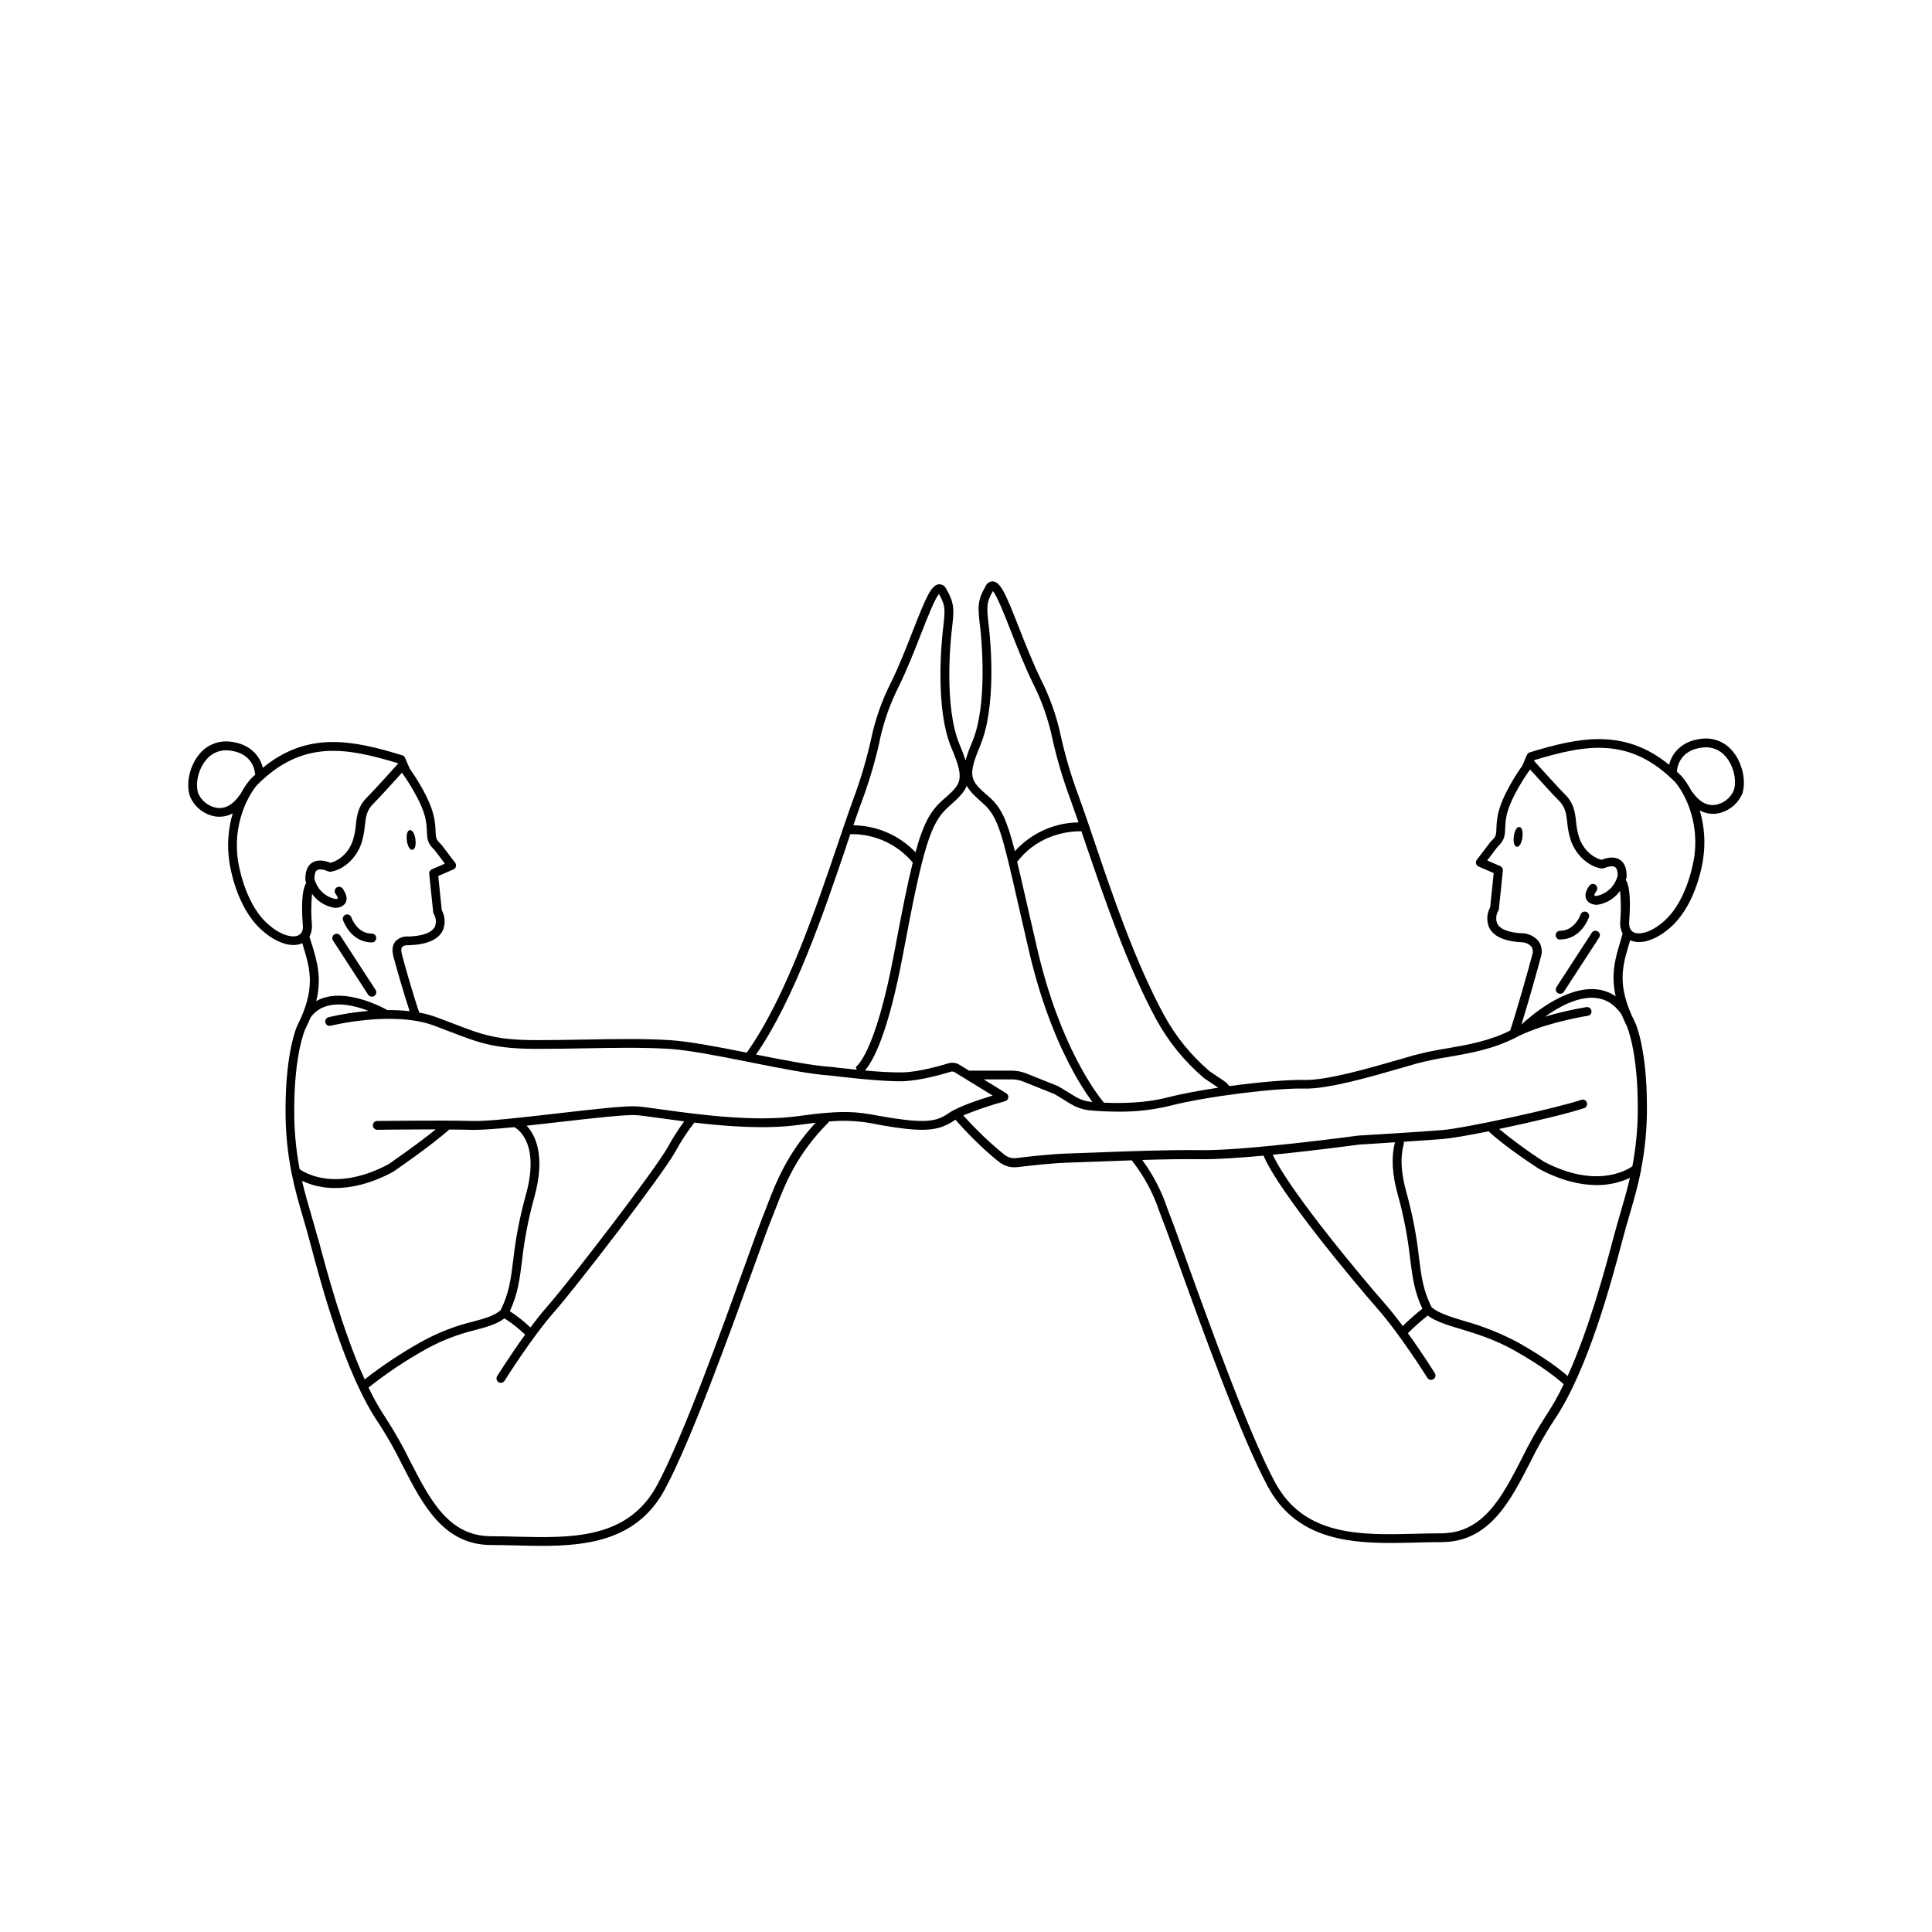 <?xml version="1.0" encoding="UTF-8"?>
<!-- Uploaded to: SVG Repo, www.svgrepo.com, Generator: SVG Repo Mixer Tools -->
<svg fill="#000000" width="800px" height="800px" version="1.1" viewBox="144 144 512 512" xmlns="http://www.w3.org/2000/svg">
 <g>
  <path d="m254.09 366.45c0.461 3.488-1.809 3.785-2.266 0.297-0.457-3.484 1.809-3.785 2.266-0.297"/>
  <path d="m546.67 363.16c1.512 0.203 0.812 5.441-0.703 5.238-1.512-0.203-0.809-5.438 0.703-5.238"/>
  <path d="m242.54 393.75c0.645 0 1.168-0.52 1.168-1.164 0-0.645-0.523-1.168-1.168-1.168-3.922 0-5.398-4.188-5.461-4.375-0.234-0.559-0.859-0.844-1.438-0.656-0.574 0.188-0.914 0.785-0.773 1.375 0.094 0.27 2.066 5.961 7.672 5.988z"/>
  <path d="m241.57 407.61c0.219 0.328 0.586 0.527 0.98 0.523 0.227 0.004 0.445-0.062 0.633-0.184 0.543-0.352 0.695-1.074 0.348-1.613l-9.355-14.395h-0.004c-0.363-0.508-1.062-0.637-1.582-0.297-0.523 0.34-0.684 1.035-0.367 1.57z"/>
  <path d="m557.45 392.97c5.606 0 7.578-5.723 7.656-5.961l0.004 0.004c0.137-0.59-0.199-1.188-0.773-1.379-0.578-0.188-1.203 0.098-1.438 0.656-0.059 0.18-1.531 4.363-5.461 4.375v0.004c-0.645 0-1.168 0.52-1.168 1.164 0 0.645 0.523 1.168 1.168 1.168z"/>
  <path d="m603.29 343.23c-1.973-2.531-5.125-3.844-8.312-3.461-5.715 0.617-8.02 4.246-8.637 6.91-11.953-9.754-23.875-7.289-36.957-3.289v-0.004c-0.324 0.105-0.59 0.344-0.723 0.656l-1.258 2.914c-0.719 0.973-5.469 7.793-6.477 13.098v0.004c-0.211 1.164-0.332 2.344-0.359 3.527-0.066 1.59-0.086 2.16-1.367 3.289h-0.004c-0.051 0.047-0.098 0.102-0.141 0.156l-3.68 4.828c-0.215 0.289-0.289 0.656-0.199 1.004 0.09 0.348 0.336 0.633 0.668 0.777l4.008 1.734-0.949 9.082c-0.922 1.668-1.008 3.676-0.23 5.418 1.203 2.375 4.219 3.672 8.953 3.852 0.871 0.102 1.672 0.52 2.246 1.18 0.375 0.633 0.449 1.402 0.199 2.094-0.785 3.094-4.41 15.871-5.859 20.102-5.508 2.769-11.176 3.766-16.668 4.715-2.961 0.461-5.894 1.07-8.793 1.828l-3.871 1.117c-8.141 2.359-19.289 5.586-25.191 5.434-4.117-0.109-11.984 0.555-19.887 1.633-0.527-0.66-1.16-1.23-1.879-1.676l-3.375-2.266v-0.004c-4.914-4.188-9.016-9.25-12.098-14.926-7.594-14.027-13.676-31.875-18.512-46.215l-1.266-3.734c-0.023-0.16-0.078-0.316-0.16-0.461-0.941-2.75-1.828-5.32-2.648-7.551-1.914-5.117-3.477-10.359-4.68-15.688-1.094-5.301-2.891-10.43-5.34-15.25-2.16-4.469-4.109-9.398-5.816-13.746-3.359-8.578-4.809-12.07-6.875-12.234l0.004-0.004c-0.809-0.043-1.562 0.414-1.902 1.152-2.305 3.957-2.117 5.637-1.547 10.629l0.113 1.016c0.215 2 2.043 19.801-2.16 29.719h0.004c-0.703 1.598-1.297 3.238-1.785 4.914-0.445-1.406-0.965-2.785-1.555-4.137-4.211-9.926-2.383-27.723-2.16-29.727l0.113-1.016c0.57-4.988 0.754-6.672-1.547-10.625l0.004 0.004c-0.34-0.738-1.09-1.199-1.902-1.16-2.066 0.16-3.512 3.648-6.879 12.234-1.699 4.32-3.598 9.27-5.809 13.746v0.004c-2.449 4.824-4.246 9.953-5.34 15.25-1.199 5.34-2.758 10.59-4.672 15.719-0.82 2.238-1.707 4.809-2.648 7.551-0.082 0.145-0.137 0.301-0.16 0.469-0.41 1.211-0.836 2.453-1.258 3.723-5.894 17.375-13.934 41.074-24.176 55.418-7.621-1.52-15.309-3-20.41-3.312-7.004-0.426-14.43-0.297-22.312-0.152-4.133 0.07-8.398 0.152-12.812 0.152-10.797 0-14.395-1.375-22.23-4.383-1.316-0.504-2.758-1.059-4.363-1.656-1.512-0.551-3.066-0.973-4.648-1.258-1.375-3.871-3.871-12.566-4.621-15.504-0.23-0.898-0.195-1.582 0.102-1.914 0.434-0.344 0.984-0.496 1.531-0.426h0.18c4.766-0.172 7.793-1.441 9.004-3.859 0.777-1.742 0.691-3.746-0.23-5.418l-0.938-9.074 4.008-1.742h0.004c0.332-0.141 0.578-0.426 0.672-0.77 0.086-0.348 0.012-0.715-0.203-1.004l-3.68-4.836c-0.043-0.055-0.09-0.102-0.141-0.148-1.281-1.164-1.301-1.707-1.367-3.297-0.031-1.184-0.152-2.359-0.363-3.519-0.98-5.305-5.758-12.133-6.477-13.105l-1.258-2.914v-0.004c-0.133-0.312-0.398-0.551-0.723-0.652-13.078-4-24.988-6.477-36.957 3.297-0.648-2.664-2.949-6.289-8.637-6.918-3.188-0.383-6.34 0.934-8.312 3.469-2.461 3.031-3.469 7.644-2.391 10.953 1.168 2.871 3.75 4.926 6.809 5.414 0.336 0.047 0.672 0.07 1.008 0.07 1.234 0 2.449-0.305 3.535-0.891-1.234 4.184-1.535 8.586-0.879 12.898 0.078 0.598 1.613 11.457 8.184 17.668 2.945 2.777 6.16 4.32 8.797 4.32v-0.004c0.789 0.012 1.574-0.145 2.293-0.465h0.059c0.086 0.289 0.172 0.582 0.25 0.863 1.812 5.996 3.383 11.176-1.605 20.988-0.121 0.273-3.094 6.836-3.094 22.348l0.004-0.004c-0.031 5.539 0.492 11.07 1.555 16.504 0.004 0.07 0.02 0.141 0.043 0.211 0.863 4.32 1.973 8.141 3.066 11.891 0.547 1.863 1.109 3.801 1.633 5.758l0.246 0.922c2.992 11.258 9.234 34.684 18.086 47.645 2.356 3.613 4.481 7.375 6.367 11.254 5.324 10.363 10.832 21.09 23.52 21.09 2.16 0 4.449 0.059 6.648 0.113 2.203 0.059 4.512 0.113 6.809 0.113 12.574 0 25.441-1.742 32.559-15 7.016-13.07 17.477-42.105 23.75-59.449 2-5.551 3.598-9.938 4.32-11.695 0.41-1.016 0.82-2.074 1.246-3.176 2.477-6.426 5.555-14.395 13.926-22.793l0.004 0.004c0.098-0.102 0.18-0.223 0.238-0.352 4.242-0.398 8.523-0.141 12.688 0.762 1.332 0.238 2.836 0.512 4.613 0.777 8.484 1.238 12.086 0.812 16.043-1.906l0.164-0.109c0.668 0.762 6.191 7.047 11.68 11.27l0.004 0.004c1.141 0.875 2.543 1.344 3.981 1.336 0.285 0.004 0.566-0.016 0.848-0.047 3.203-0.395 9.25-1.086 13.754-1.203 1.727-0.043 4.16-0.137 7.039-0.25 2.879-0.113 6.074-0.238 9.441-0.344l0.004-0.004c0.039 0.078 0.086 0.156 0.137 0.23 3.109 3.977 5.519 8.457 7.125 13.242 0.246 0.676 0.461 1.273 0.668 1.793 0.719 1.758 2.297 6.141 4.32 11.695 6.246 17.344 16.703 46.379 23.75 59.441 7.117 13.258 19.98 15.008 32.559 15.008 2.297 0 4.578-0.059 6.809-0.113 2.231-0.059 4.484-0.113 6.648-0.113 12.688 0 18.195-10.723 23.52-21.094l0.004-0.008c1.891-3.875 4.016-7.633 6.371-11.246 8.852-12.957 15.113-36.391 18.086-47.645l0.246-0.922c0.527-1.973 1.086-3.902 1.633-5.758 1.094-3.75 2.203-7.562 3.066-11.891v-0.164-0.004c1.066-5.453 1.59-10.996 1.562-16.555 0-15.512-2.973-22.082-3.117-22.383-4.965-9.773-3.398-14.957-1.582-20.957 0.078-0.281 0.164-0.574 0.25-0.863h0.059c0.719 0.324 1.504 0.488 2.297 0.473 2.633 0 5.852-1.539 8.797-4.32 6.57-6.219 8.105-17.07 8.184-17.668l-0.004 0.004c0.656-4.312 0.355-8.711-0.879-12.891 1.078 0.578 2.281 0.883 3.508 0.891 0.336 0 0.672-0.023 1.004-0.07 3.059-0.492 5.641-2.543 6.809-5.414 0.98-3.316-0.027-7.926-2.488-10.961zm-152.91 70.863c3.238 5.941 7.543 11.23 12.695 15.613l0.109 0.078 3.434 2.305 0.23 0.16c-5.039 0.754-9.934 1.668-13.676 2.633-5.594 1.441-11.969 1.547-16.609 1.34-1.828-2.16-11.594-14.746-17.633-40.562-1.137-4.879-2.102-9.125-2.949-12.816-0.938-4.109-1.719-7.559-2.426-10.473l0.121-0.121c5.902-7.562 14.395-8.004 16.914-7.953l1.094 3.231c4.941 14.418 11.031 32.367 18.695 46.566zm-52.145 12.062c-0.863-0.527-1.91-0.66-2.879-0.367-2.203 0.668-7.766 2.254-11.977 2.41v0.004c-3.391 0.008-6.781-0.168-10.152-0.527 2.211-2.527 6.141-9.797 10.078-30.77 5.371-28.711 7.297-34.938 12.164-39.188 2.352-2.066 3.981-3.598 4.731-5.469 0.848 1.531 2.332 2.922 4.356 4.699 3.996 3.492 5.102 8.34 9.219 26.406 0.844 3.699 1.805 7.918 2.949 12.832 3.547 15.18 8.363 25.746 11.773 31.941h-0.004c1.488 2.75 3.156 5.394 5.004 7.918l-0.391-0.059c-1.508-0.145-2.961-0.637-4.246-1.438l-4.32-2.633 0.004-0.004c-0.059-0.031-0.121-0.062-0.184-0.086l-8.371-3.348h0.004c-1.25-0.496-2.582-0.75-3.926-0.754h-11.285zm5.555-84.648c4.32-10.258 2.707-27.531 2.332-30.891l-0.113-1.016c-0.531-4.773-0.664-5.859 1.117-8.961 1.117 1.301 3.102 6.371 4.731 10.523 1.719 4.383 3.664 9.355 5.887 13.914h-0.004c2.367 4.672 4.106 9.637 5.168 14.762 1.223 5.43 2.812 10.77 4.75 15.984 0.668 1.836 1.395 3.906 2.16 6.117-6.438 0.086-12.551 2.856-16.863 7.637-2.109-8.25-3.598-11.574-6.836-14.395-4.91-4.258-5.926-5.144-2.305-13.672zm-26.746-0.898h0.004c1.062-5.125 2.801-10.086 5.168-14.754 2.223-4.562 4.168-9.535 5.887-13.918 1.625-4.144 3.598-9.219 4.731-10.523 1.777 3.102 1.648 4.188 1.117 8.961l-0.113 1.023c-0.375 3.356-2.016 20.633 2.332 30.883 3.598 8.535 2.606 9.422-2.266 13.676-3.137 2.75-5.109 5.945-7.289 13.891h-0.008c-4.305-4.5-10.238-7.07-16.461-7.133 0.754-2.211 1.484-4.281 2.16-6.125 1.949-5.211 3.543-10.551 4.762-15.98zm-8.801 27.672c0.375-1.094 0.738-2.168 1.094-3.223h0.004c6.371-0.125 12.457 2.641 16.551 7.523-1.395 5.606-2.922 13.223-4.914 23.902-5.102 27.312-10.199 30.293-10.25 30.32l0.078-0.035 0.246 0.719c-3.723-0.375-6.723-0.719-6.781-0.754h-0.07c-4.801-0.297-12.371-1.777-19.844-3.262 10.184-14.719 18.086-38.016 23.91-55.188zm-160.71-13.621c-1.742 2.562-3.844 3.75-6.074 3.426-2.18-0.363-4.031-1.801-4.922-3.82-0.836-2.578 0-6.34 1.988-8.766v-0.004c1.465-1.922 3.844-2.918 6.246-2.617 6.477 0.719 6.793 5.852 6.801 6.09v-0.004c0.008 0.105 0.027 0.211 0.066 0.312-0.438 0.41-0.879 0.836-1.324 1.281-0.996 1.191-1.859 2.488-2.57 3.871-0.082 0.062-0.152 0.141-0.211 0.23zm15.523 37.23c-1.578 0.719-4.914 0-8.508-3.426-5.992-5.699-7.43-16.215-7.477-16.316-1.785-12.234 4.91-19.965 4.938-19.992 12.043-12.199 23.621-10.078 37.426-5.902l0.059 0.129c-1.641 1.82-6.809 7.543-8.191 8.883-2.441 2.383-2.719 4.879-2.988 7.289h0.004c-0.117 1.379-0.375 2.742-0.77 4.066-1.246 3.809-4.211 5.656-6.004 6.031-0.891-0.383-3.094-1.117-4.801-0.043-1.258 0.801-1.871 2.305-1.812 4.477-0.008 0.07-0.008 0.145 0 0.215 0 0.051 0.07 0.301 0.203 0.719-0.719 1.121-1.441 3.922-0.887 11.121 0.145 1.383-0.297 2.312-1.188 2.731zm2.965 0.395h0.004c-0.004-0.031-0.004-0.062 0-0.09 0.508-1 0.727-2.117 0.625-3.234-0.227-2.691-0.211-5.398 0.043-8.09 1.422 2.008 3.602 3.348 6.031 3.715h0.188c0.223 0 1.988-0.043 2.691-1.402 0.512-0.984 0.246-2.231-0.793-3.691v-0.004c-0.371-0.523-1.102-0.645-1.625-0.273-0.523 0.375-0.648 1.105-0.273 1.629 0.297 0.367 0.512 0.789 0.633 1.246-0.172 0.098-0.363 0.152-0.562 0.156-2.391-0.434-4.394-2.062-5.309-4.316l-0.043-0.113v-0.004c-0.125-0.293-0.23-0.594-0.316-0.898 0-0.871 0.113-1.938 0.719-2.316 0.719-0.477 2.262 0 2.879 0.309l0.078 0.035h0.066c0.113 0.043 0.23 0.062 0.352 0.066h0.18c2.965-0.375 6.742-3.125 8.234-7.672v-0.004c0.449-1.473 0.738-2.996 0.863-4.531 0.258-2.281 0.461-4.082 2.305-5.871 1.281-1.254 5.477-5.871 7.578-8.203v0.059-0.004c0.031 0.078 0.07 0.152 0.121 0.223 0.059 0.07 5.184 7.199 6.125 12.234 0.191 1.051 0.301 2.117 0.316 3.188 0.07 1.777 0.121 3.066 2.051 4.852l2.715 3.598-3.434 1.484c-0.477 0.199-0.766 0.68-0.719 1.195l1.059 10.184c0.016 0.191 0.082 0.375 0.191 0.531 0.59 1.02 0.68 2.254 0.238 3.348-0.785 1.531-3.176 2.418-6.922 2.57-1.277-0.145-2.547 0.297-3.457 1.199-0.844 0.957-1.043 2.316-0.613 4.039 0.719 2.707 2.879 10.25 4.32 14.547-1.961-0.219-3.93-0.316-5.902-0.297-2.539-1.398-5.25-2.469-8.059-3.18-4.32-1.059-8.02-0.777-10.797 0.801 1.527-6.203 0.207-10.574-1.172-15.113-0.23-0.66-0.426-1.277-0.605-1.918zm2.16 79.66c-0.531-2-1.102-3.945-1.648-5.824-0.887-3.039-1.758-6.008-2.492-9.191l0.004 0.004c2.773 1.293 5.805 1.945 8.867 1.906 4.043 0 9.113-1.027 15.113-4.211 0.043-0.012 0.082-0.035 0.117-0.062 0.418-0.289 10.078-6.894 14.898-11.227 2.316 0 4.461 0.035 6.16 0.086h0.633c2.367 0 6.141-0.309 10.492-0.719 1.266 0.719 6.75 4.691 2.992 18.109l0.004-0.004c-1.57 5.641-2.68 11.402-3.324 17.223-0.633 5.039-1.102 8.746-3.34 13.199-1.742 1.496-4.168 2.16-7.199 2.981-4.742 1.137-9.309 2.906-13.582 5.262-5.332 2.953-10.426 6.324-15.234 10.074-5.758-12.73-10.078-28.789-12.172-36.707zm56.379 23.852c-1.676-1.609-3.504-3.055-5.457-4.316 2.117-4.5 2.606-8.387 3.219-13.223 0.625-5.699 1.707-11.34 3.246-16.863 3.082-11.012 0.359-16.555-2.008-19.074 2.777-0.301 5.699-0.633 8.602-0.965 8.707-1 17.727-2.031 20.484-1.828 1.281 0.094 3.426 0.395 6.133 0.77 1.938 0.266 4.144 0.57 6.535 0.871l-0.004 0.004c-1.609 2.207-3.078 4.519-4.391 6.914-3.254 5.852-25.75 35.152-31.781 42.012-1.512 1.727-3.074 3.699-4.578 5.699zm62.719-32.293c-0.418 1.086-0.82 2.16-1.23 3.137-0.719 1.801-2.246 5.988-4.32 11.781-6.227 17.273-16.641 46.223-23.578 59.133-7.738 14.395-22.75 14.035-37.262 13.676-2.215-0.059-4.504-0.113-6.707-0.113-11.266 0-16.207-9.629-21.449-19.82-1.93-3.973-4.106-7.816-6.512-11.516-1.711-2.578-3.234-5.277-4.555-8.078 4.82-3.812 9.945-7.231 15.32-10.219 4.106-2.258 8.492-3.949 13.051-5.039 3.102-0.836 5.606-1.52 7.652-3.066h-0.004c1.969 1.25 3.805 2.695 5.477 4.32-3.988 5.5-7.199 10.668-7.414 10.984l0.004-0.004c-0.168 0.262-0.219 0.582-0.148 0.883 0.07 0.301 0.258 0.562 0.52 0.723 0.184 0.117 0.398 0.18 0.613 0.18 0.406 0 0.781-0.207 0.992-0.555 0.066-0.109 7.09-11.355 13.172-18.273 6.082-6.918 28.789-36.477 32.062-42.414 1.461-2.707 3.148-5.289 5.039-7.715 8.707 1.016 19.195 1.793 27.738 0.59 1.625-0.223 3.082-0.41 4.41-0.562-7.531 8.129-10.477 15.75-12.875 21.969zm34.012-23.074c-1.742-0.25-3.223-0.527-4.535-0.762-5.383-0.973-8.945-1.621-21.297 0.121-11.574 1.625-27.062-0.52-36.316-1.801-2.758-0.383-4.93-0.684-6.285-0.785-2.981-0.223-11.695 0.777-20.922 1.836-9.227 1.059-18.715 2.16-22.629 2.031-7.867-0.223-25.191 0-25.336 0h0.004c-0.645 0-1.164 0.523-1.164 1.164 0 0.645 0.52 1.168 1.164 1.168 0.113 0 7.981-0.109 15.496-0.109-4.816 3.938-11.898 8.809-12.582 9.285-13.676 7.199-21.809 2.445-23.477 1.273-0.988-5.176-1.469-10.434-1.441-15.703 0-14.906 2.879-21.305 2.879-21.324 0.57-1.133 1.062-2.207 1.477-3.223l0.066-0.07c3.715-4.988 10.754-3.383 15.25-1.633v-0.008c-3.539 0.301-7.051 0.859-10.508 1.664-0.312 0.062-0.59 0.246-0.762 0.516-0.172 0.27-0.227 0.602-0.148 0.91 0.078 0.312 0.277 0.574 0.555 0.734 0.281 0.156 0.609 0.195 0.918 0.102 0.164-0.043 16.504-4.043 27.285-0.035 1.598 0.59 3.031 1.137 4.32 1.641 7.875 3.023 11.824 4.535 23.031 4.535 4.434 0 8.715-0.07 12.855-0.145 7.816-0.145 15.195-0.273 22.109 0.145 5.102 0.309 13.02 1.863 20.785 3.406l0.82 0.164c8.191 1.633 15.934 3.176 21.094 3.496 0.941 0.121 13.926 1.719 19.434 1.504 4.492-0.172 10.285-1.812 12.566-2.512h-0.004c0.336-0.105 0.699-0.055 0.996 0.129l10.078 6.191c-3.34 1-9.023 2.879-11.516 4.57-2.984 2.121-5.625 2.789-14.262 1.523zm172.51 78.574c-2.406 3.699-4.582 7.543-6.512 11.516-5.238 10.199-10.184 19.828-21.449 19.828-2.203 0-4.492 0.059-6.707 0.113-14.508 0.375-29.508 0.719-37.262-13.676-6.938-12.918-17.352-41.844-23.578-59.133-2.086-5.801-3.598-9.988-4.32-11.789-0.203-0.488-0.402-1.059-0.633-1.691-1.535-4.578-3.781-8.887-6.648-12.773 5.281-0.16 10.797-0.258 15.66-0.203 4.176 0.051 10.258-0.367 16.504-0.941 4.016 9.586 23.551 32.965 30.23 40.605 6.082 6.918 13.105 18.16 13.172 18.273h-0.004c0.344 0.543 1.059 0.711 1.605 0.375 0.266-0.16 0.453-0.422 0.523-0.723 0.07-0.301 0.016-0.621-0.148-0.883-0.188-0.309-3.266-5.238-7.125-10.586 1.652-1.668 3.41-3.227 5.262-4.672 2.16 1.582 5.152 2.504 8.844 3.598 4.188 1.281 8.938 2.734 14.07 5.621 7.816 4.398 11.746 7.715 13.098 8.961h0.004c-1.324 2.84-2.856 5.57-4.586 8.18zm-39.363-58.379c1.543 5.531 2.629 11.18 3.254 16.887 0.613 4.867 1.109 8.766 3.254 13.309v-0.004c-1.824 1.43-3.562 2.961-5.203 4.594-1.582-2.125-3.254-4.246-4.871-6.09-5.305-6.031-25.047-29.508-29.574-39.305 11.07-1.094 21.945-2.562 22.996-2.707 0.477 0 4.641-0.281 9.406-0.59-1.047 3.766-0.793 8.445 0.738 13.906zm59.02 4.699c-0.547 1.887-1.117 3.828-1.648 5.824l-0.246 0.93c-2.094 7.875-6.356 23.859-12.121 36.578-1.828-1.605-5.824-4.75-12.957-8.781l0.004-0.004c-4.609-2.477-9.484-4.43-14.531-5.82-3.769-1.152-6.766-2.074-8.578-3.633-2.238-4.457-2.707-8.133-3.34-13.199v-0.004c-0.645-5.82-1.758-11.582-3.324-17.223-1.441-5.094-1.668-9.355-0.719-12.746h-0.004c0.066-0.223 0.066-0.457 0-0.676 3.906-0.25 7.918-0.527 10.344-0.719 2.305-0.188 6.918-0.992 12.199-2.051v-0.004c0.051 0.082 0.117 0.16 0.188 0.223 4.684 4.32 12.863 9.559 13.207 9.781l0.086 0.043c5.996 3.18 11.062 4.211 15.113 4.211 3.047 0.027 6.059-0.625 8.816-1.914-0.73 3.184-1.602 6.152-2.488 9.184zm4.57-27.941v0.004c0.031 5.266-0.453 10.527-1.441 15.703-1.691 1.164-9.809 5.93-23.484-1.266-4.106-2.644-8.051-5.527-11.816-8.637 8.797-1.836 18.598-4.18 22.629-5.562v-0.004c0.539-0.246 0.805-0.855 0.621-1.422-0.184-0.562-0.762-0.898-1.34-0.777-6.688 2.289-30.949 7.57-37.051 8.066s-21.852 1.441-22.008 1.441h-0.086c-0.297 0.035-29.582 4.016-41.645 3.871-9.023-0.121-20.008 0.316-28.035 0.625-2.879 0.113-5.281 0.207-7.004 0.25-4.606 0.121-10.738 0.812-13.984 1.215v0.004c-1.105 0.145-2.227-0.148-3.117-0.82-3.941-3.188-7.617-6.695-10.984-10.488 3.609-1.477 7.309-2.731 11.07-3.754 0.453-0.121 0.789-0.496 0.855-0.961 0.066-0.461-0.152-0.918-0.551-1.156l-5.981-3.672h7.465-0.004c1.047 0 2.086 0.203 3.059 0.59l8.285 3.312 4.203 2.578v-0.004c1.598 0.98 3.394 1.578 5.262 1.75 1.855 0.164 4.418 0.324 7.312 0.324 4.574 0.062 9.141-0.441 13.594-1.504 10.078-2.606 28.695-4.816 35.82-4.606 6.262 0.164 17.613-3.125 25.91-5.527l3.852-1.109c2.82-0.738 5.676-1.332 8.559-1.777 5.793-1.008 11.789-2.051 17.75-5.141 0.719-0.383 1.488-0.719 2.266-1.074 7.426-3.219 16.719-4.656 16.82-4.672v0.004c0.609-0.121 1.012-0.703 0.922-1.316-0.094-0.613-0.648-1.047-1.27-0.988-3.727 0.609-7.414 1.457-11.031 2.543 3.641-2.598 8.688-5.371 13.258-4.981 2.812 0.246 5.082 1.633 6.922 4.254l0.078 0.094c0.418 1.016 0.898 2.074 1.441 3.188 0.027 0.102 2.879 6.5 2.879 21.406zm-4.57-44.008c-1.348 4.441-2.633 8.707-1.289 14.652-1.562-1.07-3.375-1.711-5.262-1.863-8.414-0.719-17.57 7.363-19.715 9.355 1.75-5.598 4.57-15.641 5.168-17.992h0.004c0.426-1.355 0.223-2.828-0.555-4.016-0.977-1.219-2.394-1.996-3.945-2.16h-0.078c-3.785-0.137-6.211-1.027-6.996-2.578-0.441-1.09-0.352-2.32 0.238-3.34 0.109-0.16 0.176-0.344 0.191-0.539l1.059-10.184c0.047-0.512-0.242-0.992-0.719-1.188l-3.434-1.484 2.715-3.598c1.93-1.785 1.98-3.082 2.051-4.859v0.004c0.016-1.07 0.125-2.137 0.316-3.191 0.938-5.082 6.066-12.191 6.125-12.234 0.047-0.07 0.09-0.145 0.121-0.223v-0.059c2.102 2.324 6.297 6.953 7.578 8.199 1.844 1.793 2.043 3.598 2.305 5.879 0.125 1.535 0.414 3.055 0.863 4.527 1.488 4.555 5.269 7.305 8.234 7.672h0.172c0.121-0.008 0.238-0.027 0.352-0.062h0.152c0.387-0.203 2.031-0.844 2.879-0.316 0.613 0.387 0.719 1.441 0.719 2.316-0.09 0.316-0.199 0.629-0.328 0.934-0.898 2.297-2.918 3.969-5.344 4.422-0.18-0.016-0.359-0.055-0.531-0.117 0 0-0.043-0.367 0.613-1.297v0.004c0.328-0.527 0.191-1.215-0.312-1.574-0.508-0.359-1.203-0.258-1.59 0.227-1.035 1.441-1.301 2.699-0.793 3.691 0.719 1.352 2.469 1.395 2.691 1.395l0.004 0.004c0.059 0.012 0.125 0.012 0.188 0 2.43-0.363 4.609-1.703 6.031-3.707 0.254 2.695 0.27 5.41 0.043 8.109-0.105 1.109 0.113 2.223 0.625 3.211 0.004 0.027 0.004 0.059 0 0.086-0.203 0.648-0.395 1.273-0.547 1.895zm12.027-5.707c-3.598 3.398-6.93 4.16-8.508 3.426-0.891-0.41-1.301-1.348-1.23-2.75 0.539-7.199-0.137-10.02-0.887-11.148 0.129-0.383 0.188-0.633 0.203-0.684 0.008-0.074 0.008-0.148 0-0.223 0.059-2.16-0.555-3.68-1.812-4.469-1.707-1.078-3.906-0.34-4.801 0.035-1.793-0.367-4.758-2.223-6.004-6.023v-0.004c-0.398-1.324-0.656-2.688-0.77-4.066-0.266-2.418-0.547-4.914-2.988-7.289-1.383-1.348-6.551-7.066-8.191-8.883l0.059-0.129c13.824-4.195 25.406-6.297 37.426 5.852 0.07 0.078 6.773 7.731 4.981 20.043-0.07 0.125-1.512 10.652-7.508 16.312zm17.992-34.195c-0.891 2.023-2.742 3.461-4.922 3.82-2.238 0.316-4.32-0.871-6.074-3.434-0.062-0.086-0.133-0.164-0.219-0.23-0.719-1.395-1.59-2.707-2.606-3.906-0.426-0.434-0.848-0.848-1.281-1.246 0.035-0.098 0.059-0.199 0.066-0.301 0-0.223 0.324-5.383 6.801-6.09 2.402-0.301 4.781 0.695 6.25 2.621 1.965 2.418 2.812 6.188 1.977 8.766z"/>
  <path d="m567.45 390.84c-0.539-0.352-1.258-0.199-1.609 0.34l-9.355 14.395h-0.004c-0.348 0.539-0.195 1.262 0.348 1.609 0.188 0.125 0.406 0.188 0.633 0.188 0.395 0 0.762-0.199 0.977-0.531l9.355-14.395h0.004c0.168-0.258 0.223-0.574 0.16-0.875-0.066-0.301-0.246-0.562-0.508-0.73z"/>
 </g>
</svg>